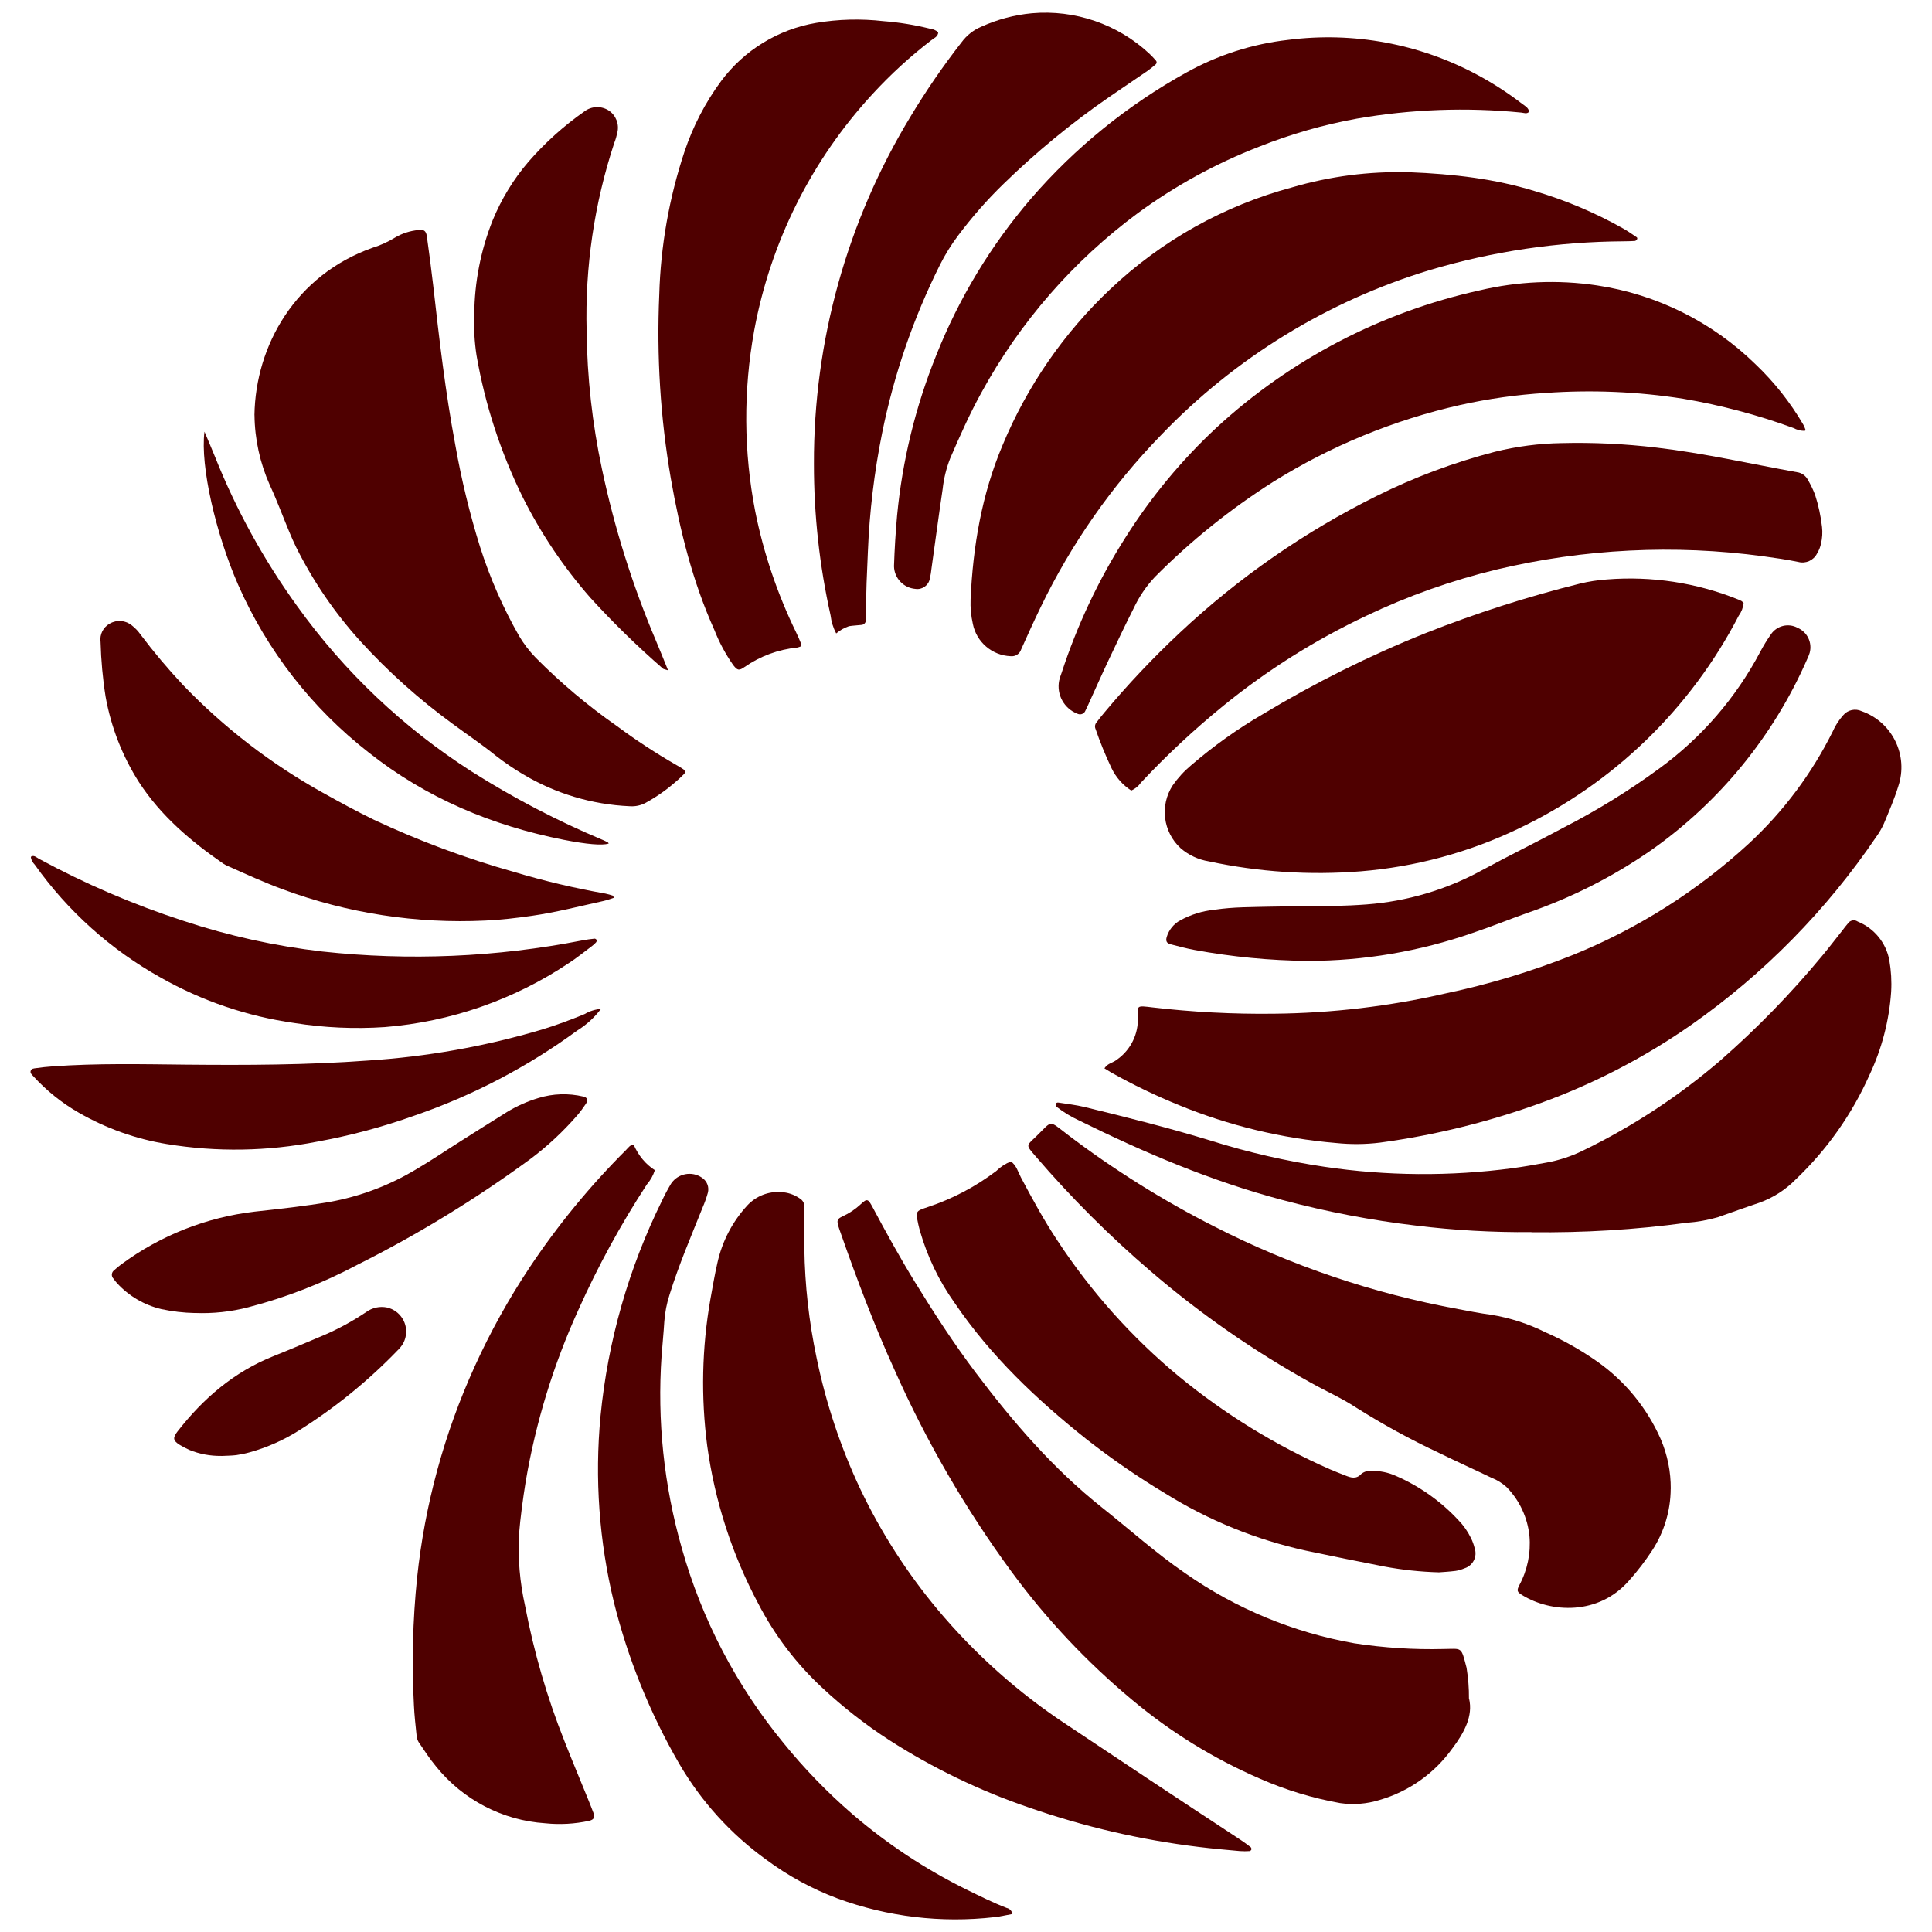 <?xml version="1.0" encoding="UTF-8"?><svg id="b" xmlns="http://www.w3.org/2000/svg" viewBox="0 0 341 341"><g id="c"><path id="d" d="m307.75,106.43c-.08.8-.37,1.57-.85,2.22-8.52,16.48-22.21,29.71-38.98,37.65-8.72,4.17-18.13,6.71-27.76,7.49-8.97.72-18.01.13-26.81-1.76-1.85-.3-3.57-1.11-4.98-2.33-3.1-2.86-3.69-7.54-1.39-11.08.93-1.33,2.03-2.53,3.28-3.57,3.93-3.38,8.16-6.4,12.65-9.01,9.16-5.52,18.74-10.3,28.67-14.28,8.88-3.52,17.99-6.44,27.26-8.75,1.57-.38,3.18-.63,4.79-.74,7.86-.63,15.77.57,23.09,3.51.23.08.45.18.66.3.13.1.26.21.37.34" style="fill:#4f0000;"/><path id="e" d="m194.94,188.55c.54-.81,1.23-.91,1.77-1.24,2.54-1.57,4.09-4.32,4.13-7.3.03-.48-.05-.97-.05-1.45,0-.78.2-.96,1.03-.92.48.03.97.09,1.45.15,7.16.84,14.37,1.22,21.58,1.13,10.21-.1,20.38-1.3,30.33-3.59,7.61-1.6,15.07-3.85,22.29-6.72,11.52-4.65,22.11-11.34,31.25-19.76,6.07-5.63,11.07-12.32,14.76-19.74.45-1.04,1.07-2,1.83-2.85.8-.97,2.16-1.27,3.29-.73,5.41,1.91,8.28,7.81,6.45,13.25-.69,2.24-1.63,4.4-2.53,6.57-.36.81-.81,1.59-1.33,2.31-8.79,12.98-19.87,24.25-32.7,33.24-8.18,5.71-17.06,10.33-26.44,13.74-9.21,3.36-18.76,5.72-28.47,7.03-2.57.32-5.18.34-7.76.07-9.54-.8-18.9-3.06-27.75-6.69-4.13-1.68-8.14-3.61-12.02-5.8-.34-.2-.68-.42-1.12-.69" style="fill:#4f0000;"/><path id="f" d="m141.97,220.38c.09,6.47.82,12.91,2.15,19.24,1.65,8.02,4.24,15.81,7.73,23.21,3.63,7.61,8.2,14.73,13.6,21.21,6.61,7.9,14.34,14.8,22.95,20.45,4.66,3.08,9.29,6.21,13.95,9.29,5.53,3.67,11.08,7.32,16.63,10.97.61.4,1.19.84,1.77,1.28.1.11.15.27.12.42-.06.14-.18.24-.32.27-.57.04-1.13.04-1.7,0-2.42-.22-4.84-.43-7.25-.73-10.22-1.24-20.27-3.57-29.99-6.96-8.67-2.95-16.95-6.95-24.66-11.9-4.21-2.73-8.18-5.83-11.85-9.26-4.58-4.25-8.39-9.27-11.26-14.82-4.62-8.67-7.67-18.08-9.01-27.81-1.13-8.61-.95-17.34.55-25.89.39-2.15.75-4.31,1.24-6.44.84-3.82,2.68-7.35,5.34-10.21,1.53-1.61,3.7-2.46,5.92-2.29,1.14.05,2.25.42,3.19,1.06.59.31.94.92.92,1.58-.02.81-.03,1.62-.03,2.43v4.9" style="fill:#4f0000;"/><path id="g" d="m44.91,73.28c.19-12.38,7.29-24.74,20.84-29.55,1.39-.43,2.72-1.03,3.96-1.79,1.26-.75,2.67-1.2,4.13-1.34.96-.15,1.37.14,1.5,1.11.4,2.89.79,5.78,1.12,8.67,1.06,9.41,2.15,18.83,3.9,28.15,1.07,6.06,2.52,12.05,4.35,17.93,1.74,5.48,4.05,10.77,6.9,15.77.82,1.39,1.81,2.69,2.94,3.85,4.39,4.43,9.17,8.46,14.29,12.04,3.38,2.51,6.91,4.82,10.56,6.92.43.23.84.48,1.24.76.25.15.33.47.18.71-.03.05-.06.09-.1.12-.51.52-1.04,1.01-1.6,1.48-1.59,1.38-3.33,2.59-5.18,3.6-.86.46-1.83.66-2.79.59-6.67-.29-13.16-2.24-18.88-5.67-1.67-.99-3.28-2.09-4.81-3.29-2.46-1.99-5.09-3.74-7.62-5.62-5.89-4.3-11.34-9.18-16.25-14.57-4.52-4.99-8.33-10.57-11.33-16.59-.43-.87-.81-1.76-1.19-2.66-1.16-2.76-2.18-5.57-3.45-8.29-1.73-3.88-2.65-8.07-2.7-12.32" style="fill:#4f0000;"/><path id="h" d="m259.29,299.8c.74,3.08-.85,6.02-2.96,8.81-3.14,4.39-7.66,7.59-12.84,9.09-2.24.7-4.62.89-6.95.55-4.87-.87-9.61-2.31-14.14-4.3-8.19-3.54-15.82-8.25-22.65-13.98-7.97-6.65-15.1-14.23-21.24-22.59-8.09-11.04-14.98-22.92-20.55-35.42-3.63-7.96-6.71-16.14-9.6-24.39-.13-.38-.28-.76-.39-1.15-.28-1.03-.21-1.28.74-1.73,1.18-.54,2.27-1.26,3.22-2.15,1.11-1.06,1.3-.92,2.05.47,2.4,4.5,4.86,8.97,7.53,13.31,3.35,5.45,6.83,10.81,10.68,15.92,6.6,8.75,13.73,17.03,22.35,23.87,4.88,3.87,9.52,8.05,14.67,11.58,8.92,6.24,19.1,10.46,29.83,12.35,5.2.8,10.47,1.14,15.73,1.01,3.34-.03,3.08-.52,4.08,3.31.29,1.8.44,3.62.42,5.44" style="fill:#4f0000;"/><path id="i" d="m248.58,30.39c8.27.33,15.33,1.21,22.18,3.3,5.52,1.62,10.84,3.87,15.84,6.7.77.44,1.49.96,2.23,1.45.14.07.19.23.12.37-.01.02-.02.04-.04.06-.09.11-.23.26-.36.26-.65.04-1.29.05-1.94.06-11.59.06-23.12,1.76-34.23,5.07-18.07,5.48-34.42,15.53-47.48,29.16-8.65,8.9-15.81,19.14-21.21,30.32-1.2,2.48-2.34,4.98-3.46,7.49-.25.79-1.03,1.28-1.85,1.19-3.27-.13-6.03-2.49-6.67-5.7-.32-1.42-.46-2.88-.4-4.34.42-9.37,1.97-18.5,5.64-27.19,4.33-10.43,10.82-19.83,19.04-27.58,9.04-8.56,20.07-14.73,32.1-17.95,6.65-1.95,13.56-2.84,20.48-2.66" style="fill:#4f0000;"/><path id="j" d="m294.88,262.8c-.02,3.83-1.15,7.58-3.23,10.79-1.24,1.9-2.62,3.71-4.13,5.39-5.39,6.18-13.77,5.68-18.83,2.57-.93-.57-1.03-.78-.53-1.76,1.43-2.66,2.05-5.67,1.79-8.68-.33-3.25-1.75-6.3-4.03-8.63-.78-.71-1.68-1.27-2.67-1.65-3.06-1.48-6.17-2.87-9.22-4.37-5.06-2.37-9.97-5.05-14.69-8.03-2.49-1.64-5.26-2.86-7.88-4.32-10.06-5.58-19.54-12.16-28.27-19.65-7.32-6.26-14.15-13.08-20.43-20.4-1.71-2-1.66-1.77.07-3.43,3-2.88,2.12-3.03,5.57-.39,8.13,6.18,16.8,11.61,25.9,16.23,13.58,6.94,28.1,11.85,43.1,14.59,1.91.36,3.82.74,5.74.99,3.36.54,6.62,1.6,9.67,3.12,3.19,1.41,6.23,3.13,9.08,5.13,4.93,3.47,8.82,8.22,11.24,13.73,1.18,2.76,1.78,5.74,1.76,8.74" style="fill:#4f0000;"/><path id="k" d="m199.65,139.52c-1.49-.96-2.68-2.32-3.45-3.91-1.08-2.27-2.03-4.59-2.84-6.96-.17-.38-.1-.82.17-1.14.44-.58.89-1.15,1.36-1.71,4.15-4.97,8.6-9.68,13.33-14.11,10.34-9.71,22.06-17.85,34.76-24.15,6.67-3.32,13.66-5.93,20.87-7.8,3.85-.95,7.8-1.47,11.77-1.53,5.58-.14,11.17.13,16.72.79,8.37.98,16.58,2.86,24.86,4.35.82.11,1.52.62,1.9,1.35.49.84.91,1.71,1.26,2.62.6,1.85,1.01,3.75,1.23,5.69.11.97.05,1.95-.17,2.9-.13.63-.37,1.24-.71,1.79-.61,1.2-1.97,1.82-3.27,1.49-2.06-.43-4.14-.72-6.23-1.01-15.68-2.12-31.62-1.33-47.01,2.33-7.95,1.92-15.68,4.66-23.06,8.18-9.01,4.26-17.48,9.58-25.21,15.87-5.15,4.19-10.01,8.72-14.55,13.57-.43.62-1.03,1.11-1.72,1.41" style="fill:#4f0000;"/><path id="l" d="m318.56,76.05c-.71,0-1.41-.18-2.03-.51-6.31-2.31-12.83-4.04-19.45-5.16-8.01-1.26-16.13-1.6-24.21-1.03-5.09.31-10.15,1.02-15.14,2.13-11.71,2.64-22.9,7.24-33.08,13.61-7.53,4.78-14.49,10.38-20.78,16.71-1.56,1.65-2.84,3.55-3.8,5.61-1.54,3.03-2.99,6.11-4.44,9.18-1.21,2.56-2.35,5.15-3.53,7.73-.17.37-.33.74-.52,1.1-.19.52-.77.79-1.3.6-.04-.01-.07-.03-.1-.04-2.36-.9-3.73-3.37-3.24-5.85.12-.47.26-.93.44-1.39,2.74-8.4,6.52-16.42,11.27-23.88,4.5-7.13,9.9-13.65,16.07-19.39,13.05-12.03,29.06-20.38,46.39-24.21,6.79-1.62,13.84-1.92,20.74-.89,10.57,1.58,20.38,6.46,28.02,13.94,3.29,3.13,6.12,6.71,8.41,10.63.15.28.28.57.38.87.02.05-.06.13-.11.25" style="fill:#4f0000;"/><path id="m" d="m270.31,217.47c-6.8.06-13.6-.32-20.36-1.15-7.96-.94-15.85-2.45-23.6-4.52-12.51-3.31-24.34-8.33-35.9-14.04-1.4-.64-2.72-1.45-3.94-2.39-.11-.11-.17-.27-.17-.42,0-.33.29-.38.51-.34,1.52.24,3.05.41,4.54.77,7.55,1.83,15.08,3.73,22.52,6.01,6.49,2.03,13.14,3.55,19.87,4.55,10.99,1.63,22.16,1.71,33.17.25,2-.27,4-.62,5.99-.99,2.23-.4,4.4-1.11,6.43-2.11,8.75-4.24,16.92-9.6,24.3-15.94,6.46-5.66,12.46-11.82,17.94-18.44,1.25-1.49,2.42-3.04,3.63-4.56.3-.38.58-.78.91-1.14.36-.57,1.11-.75,1.68-.39.01,0,.03.02.04.03,2.92,1.17,5.04,3.76,5.6,6.85.32,1.84.43,3.7.32,5.57-.35,5.1-1.66,10.09-3.85,14.72-3.08,6.9-7.48,13.13-12.95,18.34-1.82,1.86-4.03,3.28-6.48,4.16-2.46.82-4.89,1.71-7.34,2.56-1.79.51-3.63.84-5.49.97-9.07,1.23-18.22,1.78-27.38,1.67" style="fill:#4f0000;"/><path id="n" d="m141.34,114.09c-.21.09-.43.16-.66.21-3.32.33-6.5,1.51-9.24,3.41-1,.71-1.28.63-2.01-.3-1.35-1.92-2.47-4-3.33-6.19-3.85-8.55-6.09-17.58-7.7-26.77-1.84-10.7-2.52-21.57-2.04-32.42.24-8.59,1.74-17.1,4.45-25.26,1.49-4.46,3.67-8.67,6.46-12.45,4.06-5.46,10.07-9.14,16.78-10.28,3.92-.66,7.91-.76,11.86-.31,2.75.21,5.47.65,8.15,1.31.57.06,1.11.28,1.54.65-.03.78-.73,1.03-1.21,1.4-3.73,2.86-7.2,6.04-10.38,9.5-10.78,11.67-18.02,26.16-20.9,41.79-1.92,10.55-1.86,21.36.19,31.88,1.48,7.39,3.91,14.56,7.21,21.34.32.65.61,1.32.88,2,.05.13-.03.31-.05.5" style="fill:#4f0000;"/><path id="o" d="m253.97,277.52c-3.24-.09-6.47-.43-9.66-1.03-4.61-.9-9.21-1.83-13.81-2.8-8.8-1.93-17.21-5.35-24.85-10.11-4.79-2.88-9.4-6.05-13.8-9.49-8.85-7.03-17.01-14.76-23.39-24.17-2.73-3.84-4.78-8.11-6.08-12.64-.1-.39-.22-.78-.3-1.18-.5-2.4-.49-2.32,1.76-3.08,4.31-1.44,8.36-3.58,11.98-6.32.74-.73,1.63-1.31,2.6-1.7.99.69,1.26,1.85,1.78,2.83,2.01,3.79,4.06,7.56,6.44,11.14,5.92,9.02,13.15,17.11,21.46,23.99,8.08,6.64,17.04,12.15,26.61,16.36.89.39,1.8.73,2.7,1.09,1,.4,1.96.73,2.87-.27.51-.41,1.17-.6,1.83-.52,1.46-.03,2.92.27,4.25.87,4.17,1.81,7.93,4.47,11.03,7.8.91.93,1.66,2,2.23,3.17.29.58.51,1.19.66,1.82.49,1.44-.27,3-1.71,3.5-.02,0-.05.02-.07.02-.52.23-1.06.39-1.62.47-1.12.14-2.25.2-2.9.25" style="fill:#4f0000;"/><path id="p" d="m111.84,202.04q1.28,2.9,3.74,4.5c-.29.92-.76,1.76-1.39,2.49-4.61,7.05-8.65,14.45-12.09,22.13-4.4,9.66-7.53,19.85-9.31,30.31-.5,3.11-.93,6.25-1.19,9.39-.21,4.21.15,8.43,1.07,12.54,1.56,8.2,3.89,16.22,6.98,23.97,1.3,3.31,2.68,6.6,4.02,9.89.37.9.73,1.8,1.07,2.71.3.81.09,1.2-.76,1.41-2.54.55-5.15.7-7.73.43-7.54-.49-14.53-4.13-19.27-10.01-1.14-1.36-2.1-2.86-3.1-4.33-.2-.35-.32-.73-.35-1.14-.18-1.77-.39-3.54-.47-5.32-.4-7.52-.21-15.06.56-22.55,1.36-12.9,4.8-25.5,10.18-37.31,2.74-6.04,5.97-11.86,9.64-17.39,4.98-7.48,10.7-14.45,17.07-20.8.38-.38.7-.91,1.34-.93" style="fill:#4f0000;"/><path id="q" d="m178.7,337.82c-1.11.2-2.13.45-3.17.56-9.38,1.08-18.87-.05-27.73-3.31-4.48-1.68-8.71-3.98-12.55-6.83-6.26-4.51-11.5-10.29-15.38-16.96-5.16-8.91-9.04-18.51-11.52-28.5-2.6-10.73-3.4-21.81-2.36-32.8,1.28-13.25,4.97-26.16,10.87-38.09.48-1.03,1.02-2.03,1.6-3,1.21-1.78,3.65-2.25,5.43-1.03.04.03.08.06.12.09.82.59,1.19,1.63.92,2.6-.24.86-.54,1.7-.89,2.51-2.05,5.11-4.22,10.17-5.86,15.44-.5,1.54-.81,3.13-.93,4.75-.12,2.02-.33,4.03-.48,6.05-.79,11.42.41,22.89,3.55,33.89,3.53,12.6,9.64,24.32,17.95,34.43,3.67,4.53,7.74,8.73,12.15,12.55,6.15,5.29,12.94,9.78,20.21,13.36,2.33,1.14,4.64,2.3,7.06,3.23.52.11.91.53,1,1.05" style="fill:#4f0000;"/><path id="r" d="m269.89,19.73c-.43.44-.92.18-1.36.14-9.69-.96-19.46-.6-29.05,1.07-5.9,1.07-11.68,2.73-17.25,4.95-7.64,2.96-14.85,6.92-21.45,11.76-11.37,8.42-20.77,19.22-27.55,31.63-2.08,3.76-3.82,7.68-5.52,11.62-.68,1.74-1.13,3.55-1.33,5.41-.69,4.64-1.31,9.3-1.96,13.95-.06.64-.17,1.28-.31,1.91-.24,1.17-1.36,1.95-2.54,1.77-2.1-.17-3.73-1.9-3.78-4,.1-2.99.28-5.99.55-8.97.93-9.69,3.25-19.19,6.89-28.22,4.01-10.11,9.68-19.48,16.77-27.73,7.76-8.97,17.04-16.49,27.41-22.23,5.54-3.08,11.63-5.04,17.93-5.75,11.5-1.48,23.17.67,33.38,6.15,2.79,1.49,5.44,3.21,7.95,5.14.49.37,1.11.67,1.22,1.39" style="fill:#4f0000;"/><path id="s" d="m147.58,111.79c-.52-.99-.85-2.06-.98-3.17-1.96-8.78-2.95-17.74-2.94-26.73-.07-21.66,5.85-42.92,17.11-61.42,2.72-4.51,5.7-8.85,8.94-13,.9-1.23,2.13-2.2,3.54-2.78,2.81-1.27,5.8-2.06,8.87-2.35,7.61-.67,15.15,1.92,20.74,7.13.41.39.8.8,1.17,1.23.17.19.15.47-.03.64,0,0,0,0,0,0-.48.43-.99.83-1.51,1.2-2.27,1.56-4.55,3.09-6.82,4.65-6.6,4.56-12.8,9.66-18.54,15.26-2.91,2.82-5.58,5.87-8.01,9.11-1.22,1.62-2.29,3.34-3.2,5.15-4.71,9.42-8.15,19.43-10.23,29.75-1.39,6.9-2.23,13.91-2.51,20.95-.15,3.64-.36,7.28-.3,10.92,0,.4,0,.81-.06,1.21-.03.42-.38.75-.8.76-.72.08-1.45.11-2.17.22-.82.28-1.59.71-2.25,1.27" style="fill:#4f0000;"/><path id="t" d="m108.33,158.47c-.61.19-1.21.42-1.84.56-4.19.92-8.35,2-12.6,2.61-2.73.39-5.46.72-8.21.84-12.17.59-24.33-1.28-35.76-5.51-3.27-1.21-6.44-2.65-9.61-4.07-.3-.12-.59-.27-.86-.44-5.77-3.98-11.06-8.46-14.93-14.42-2.92-4.59-4.92-9.7-5.88-15.06-.51-3.2-.8-6.43-.89-9.67-.19-1.33.47-2.63,1.65-3.26,1.24-.71,2.78-.57,3.88.34.57.45,1.08.97,1.5,1.57,2.34,3.11,4.84,6.08,7.5,8.92,7.24,7.55,15.58,13.97,24.73,19.05,2.97,1.66,5.95,3.28,9.01,4.77,7.99,3.75,16.28,6.83,24.78,9.22,5.27,1.58,10.64,2.85,16.06,3.8.47.1.93.23,1.38.39l.08.37" style="fill:#4f0000;"/><path id="u" d="m117.91,118.31c-.59-.19-.78-.2-.89-.29-4.52-3.93-8.81-8.11-12.84-12.54-4.7-5.36-8.69-11.3-11.89-17.67-3.91-7.92-6.67-16.36-8.18-25.07-.37-2.4-.5-4.83-.4-7.26.04-5.68,1.14-11.3,3.24-16.58,1.54-3.75,3.66-7.24,6.3-10.32,2.92-3.37,6.25-6.36,9.9-8.92,1.26-.95,2.99-1.01,4.32-.14,1.25.85,1.84,2.37,1.5,3.84-.13.63-.31,1.26-.55,1.86-3.53,10.71-5.18,21.94-4.88,33.21.09,8.18,1,16.33,2.7,24.33,2.2,10.38,5.38,20.52,9.52,30.29.69,1.62,1.34,3.26,2.15,5.25" style="fill:#4f0000;"/><path id="v" d="m229.82,159.94c3.8.02,7.6-.02,11.4-.31,7.13-.54,14.06-2.59,20.33-6.02,4.76-2.59,9.64-4.96,14.41-7.53,5.9-3.03,11.56-6.52,16.92-10.45,7.42-5.41,13.51-12.45,17.8-20.57.56-1.07,1.2-2.11,1.89-3.1,1.05-1.54,3.09-2.04,4.73-1.14,1.7.74,2.6,2.62,2.11,4.41-.12.39-.27.76-.45,1.13-5.91,13.5-15.4,25.14-27.44,33.64-6.78,4.72-14.2,8.48-22.02,11.16-3.2,1.14-6.35,2.42-9.57,3.5-9.34,3.26-19.17,4.93-29.06,4.94-6.72-.06-13.42-.71-20.03-1.93-1.43-.26-2.84-.65-4.25-1.01-.68-.17-.87-.59-.66-1.29.38-1.25,1.24-2.31,2.39-2.93,1.85-1.01,3.89-1.65,5.99-1.87,1.68-.24,3.38-.38,5.07-.43,3.48-.11,6.96-.14,10.44-.2" style="fill:#4f0000;"/><path id="w" d="m106.11,178.02c-1.16,1.55-2.61,2.87-4.26,3.89-8.77,6.42-18.46,11.48-28.74,15.01-5.57,1.99-11.29,3.52-17.11,4.58-8.76,1.72-17.76,1.87-26.58.42-5.45-.89-10.69-2.76-15.48-5.51-3.03-1.73-5.76-3.93-8.11-6.51-.21-.24-.5-.47-.43-.82.1-.52.59-.49.95-.55.96-.14,1.93-.24,2.9-.31,7.85-.57,15.7-.39,23.56-.31,10.69.1,21.38.07,32.05-.72,10.43-.66,20.76-2.5,30.78-5.47,2.56-.78,5.06-1.71,7.53-2.73.91-.54,1.93-.85,2.98-.93l-.06-.05Z" style="fill:#4f0000;"/><path id="x" d="m34.4,231.75c-1.99-.04-3.97-.27-5.92-.69-3.02-.71-5.75-2.31-7.84-4.6-.22-.24-.42-.49-.6-.76-.39-.37-.4-.99-.03-1.38.04-.04.09-.08.14-.12.41-.39.85-.75,1.31-1.08,6.88-5.07,14.95-8.26,23.44-9.26,4.42-.48,8.84-.97,13.24-1.71,5.43-.97,10.63-2.94,15.35-5.79,2.72-1.59,5.33-3.38,8-5.06s5.33-3.38,8.01-5.04c1.73-1.05,3.59-1.88,5.53-2.46,2.57-.79,5.3-.88,7.92-.26.71.16.91.61.48,1.25-.49.74-1.02,1.46-1.6,2.13-2.45,2.81-5.18,5.36-8.16,7.6-9.66,7.09-19.9,13.36-30.62,18.73-6.08,3.23-12.52,5.74-19.18,7.47-3.09.81-6.29,1.15-9.48,1.02" style="fill:#4f0000;"/><path id="y" d="m5.52,151.15c.54-.22.91.18,1.3.4,8.19,4.45,16.77,8.13,25.64,11.01,7.93,2.62,16.1,4.42,24.39,5.38,15.32,1.67,30.81,1.01,45.94-1.96.71-.14,1.44-.23,2.16-.31.15.01.28.1.35.23.04.15,0,.3-.09.42-.22.24-.45.46-.71.65-1.36,1.02-2.68,2.1-4.11,3.02-9.68,6.47-20.86,10.36-32.46,11.29-5.34.36-10.7.12-15.99-.72-8.28-1.17-16.27-3.88-23.55-8-8.81-4.91-16.42-11.72-22.26-19.95-.34-.34-.58-.78-.68-1.25,0-.07.05-.14.08-.21" style="fill:#4f0000;"/><path id="z" d="m36.1,76.21c.62,1.48,1.26,2.95,1.86,4.44,3.72,9.33,8.59,18.16,14.47,26.3,8.32,11.61,18.78,21.52,30.81,29.22,7.38,4.68,15.15,8.73,23.21,12.11.29.12.58.27.86.42.06.03.08.13.12.2-1.2.35-3.87.12-7.92-.67-12.66-2.5-24.28-7.37-34.44-15.42-10.01-7.8-17.92-17.96-23.03-29.58-3.94-8.99-6.72-20.97-5.95-27.01" style="fill:#4f0000;"/><path id="aa" d="m39.07,256.97c-1.95.03-3.88-.33-5.68-1.07-.59-.27-1.16-.57-1.71-.9-1.14-.73-1.22-1.22-.35-2.34,4.54-5.84,9.99-10.53,16.95-13.3,2.93-1.17,5.82-2.41,8.72-3.63,2.68-1.14,5.24-2.54,7.65-4.16,1.06-.77,2.39-1.06,3.68-.79,2.34.55,3.8,2.9,3.24,5.24-.1.43-.27.84-.49,1.22-.26.41-.57.79-.92,1.12-5.22,5.41-11.09,10.17-17.46,14.16-2.67,1.68-5.57,2.96-8.61,3.81-.78.22-1.57.38-2.37.5-.88.11-1.77.1-2.66.15" style="fill:#4f0000;"/><path id="ab" d="m106.17,178.08s-.06-.05-.06-.05.06.05.06.05" style="fill:#4f0000;"/></g></svg>